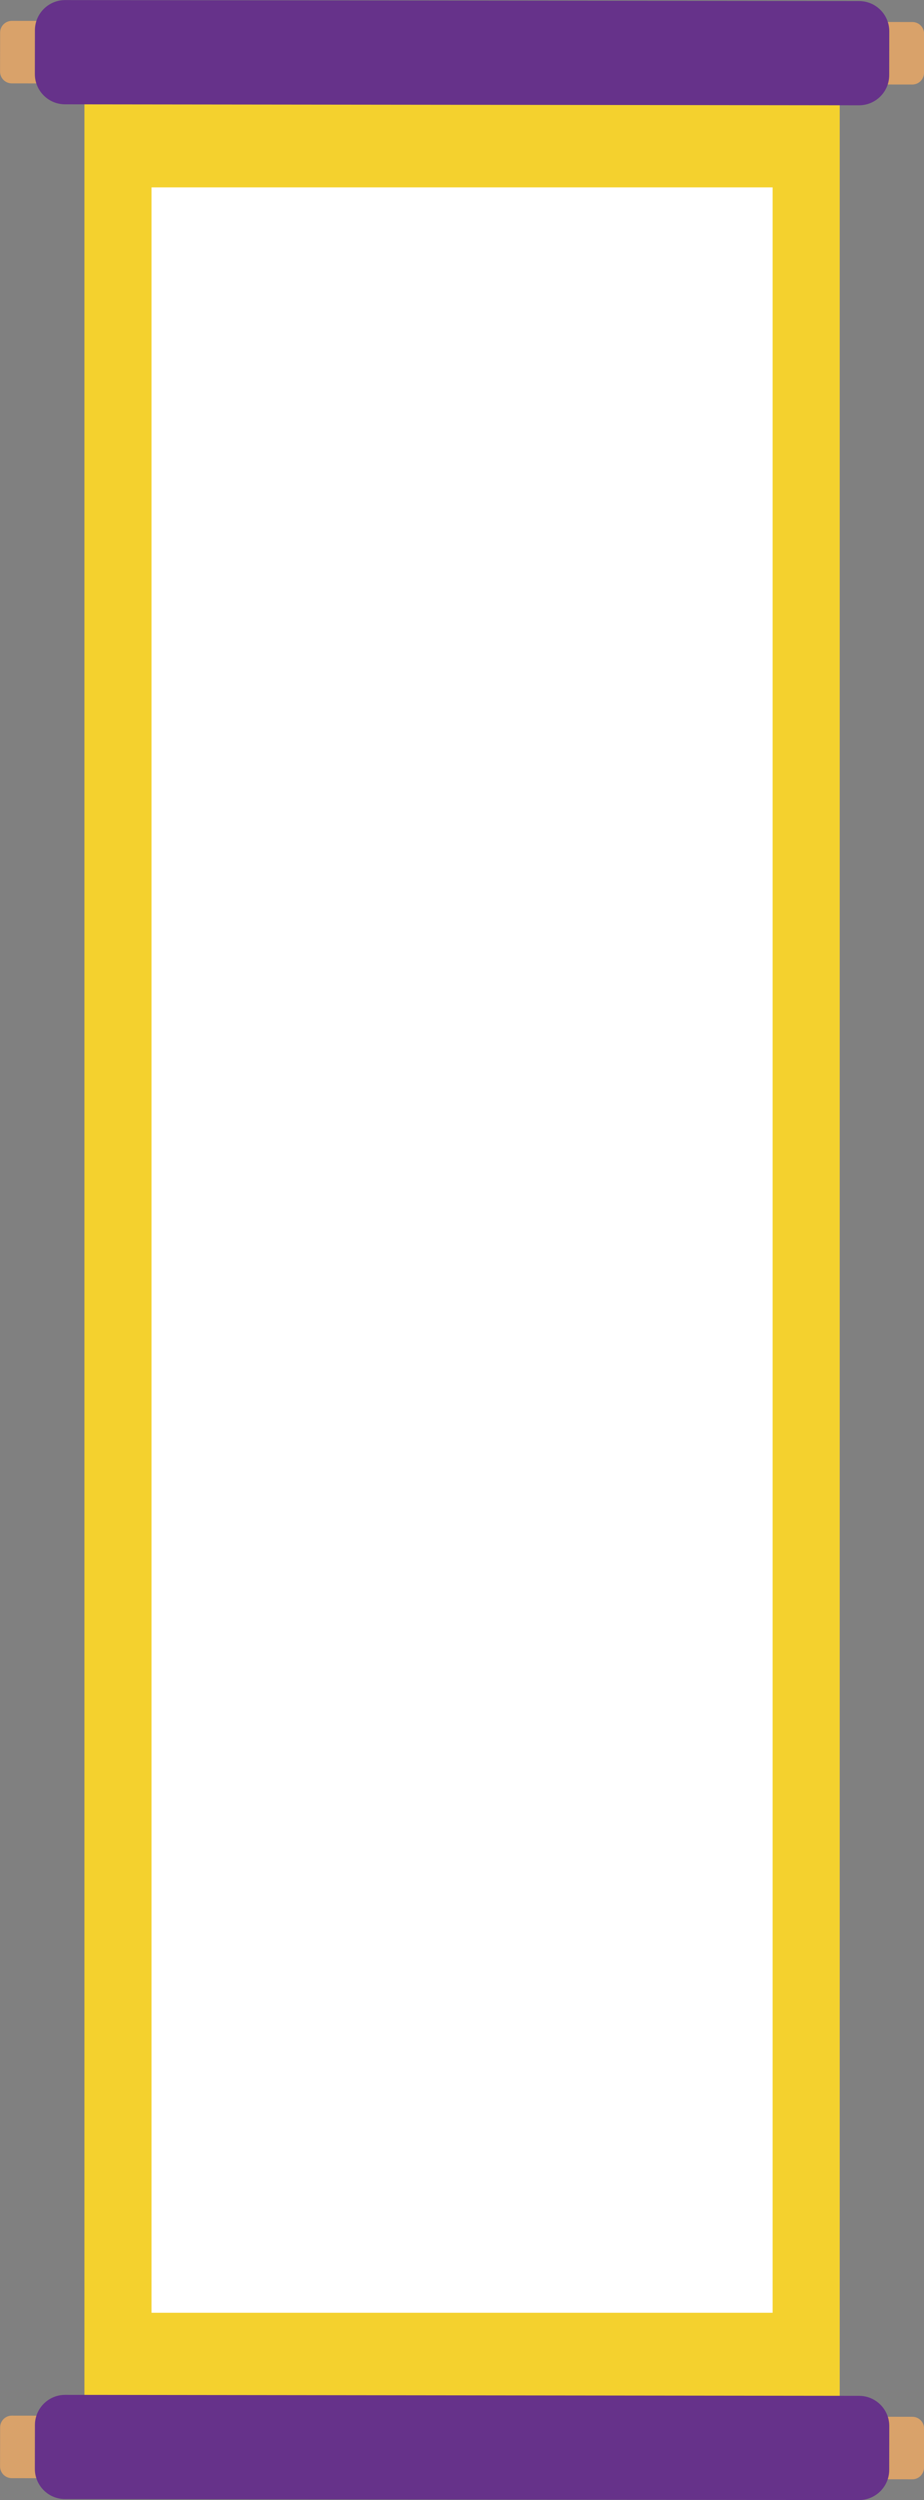 <?xml version="1.0" encoding="UTF-8" standalone="no"?><svg xmlns="http://www.w3.org/2000/svg" xmlns:xlink="http://www.w3.org/1999/xlink" fill="#000000" height="1880.1" preserveAspectRatio="xMidYMid meet" version="1" viewBox="0.8 0.9 695.3 1880.1" width="695.3" zoomAndPan="magnify"><rect x="0.8" y="0.9" width="695.3" height="1880.1" fill="#808080" stroke="none"/><g id="change1_1"><path d="M64.34,30.33h568.33v1821.34H64.34V30.33z" fill="#f4d12e"/></g><g id="change2_1"><path d="M114.82,141.82h467.36v1598.36H114.82V141.82z" fill="#ffffff"/></g><g id="change3_1"><path d="M9.72,16.59l677.64,0.87c4.87,0.01,8.81,3.96,8.8,8.83l-0.05,29.38c-0.01,4.87-3.96,8.81-8.83,8.8L9.64,63.6 c-4.87-0.01-8.81-3.96-8.8-8.83l0.05-29.38C0.9,20.53,4.85,16.59,9.72,16.59z M0.89,1826.35l-0.05,29.38 c-0.01,4.87,3.93,8.82,8.8,8.83l677.64,0.87c4.87,0.01,8.82-3.93,8.83-8.8l0.05-29.38c0.01-4.87-3.93-8.82-8.8-8.83l-677.64-0.87 C4.85,1817.54,0.9,1821.48,0.89,1826.35z" fill="#d9a26a"/></g><g id="change4_1"><path d="M49.86,0.96L647.27,1.7c12.56,0.02,22.72,10.22,22.7,22.78l-0.05,32.91c-0.02,12.56-10.22,22.72-22.78,22.7 L49.73,79.35c-12.56-0.02-22.72-10.22-22.7-22.78l0.05-32.91C27.1,11.1,37.3,0.94,49.86,0.96z M27.08,1824.62l-0.05,32.91 c-0.02,12.56,10.14,22.76,22.7,22.78l597.41,0.74c12.56,0.02,22.76-10.14,22.78-22.7l0.05-32.91c0.02-12.56-10.14-22.76-22.7-22.78 l-597.41-0.74C37.3,1801.89,27.1,1812.06,27.08,1824.62z" fill="#66328a"/></g></svg>